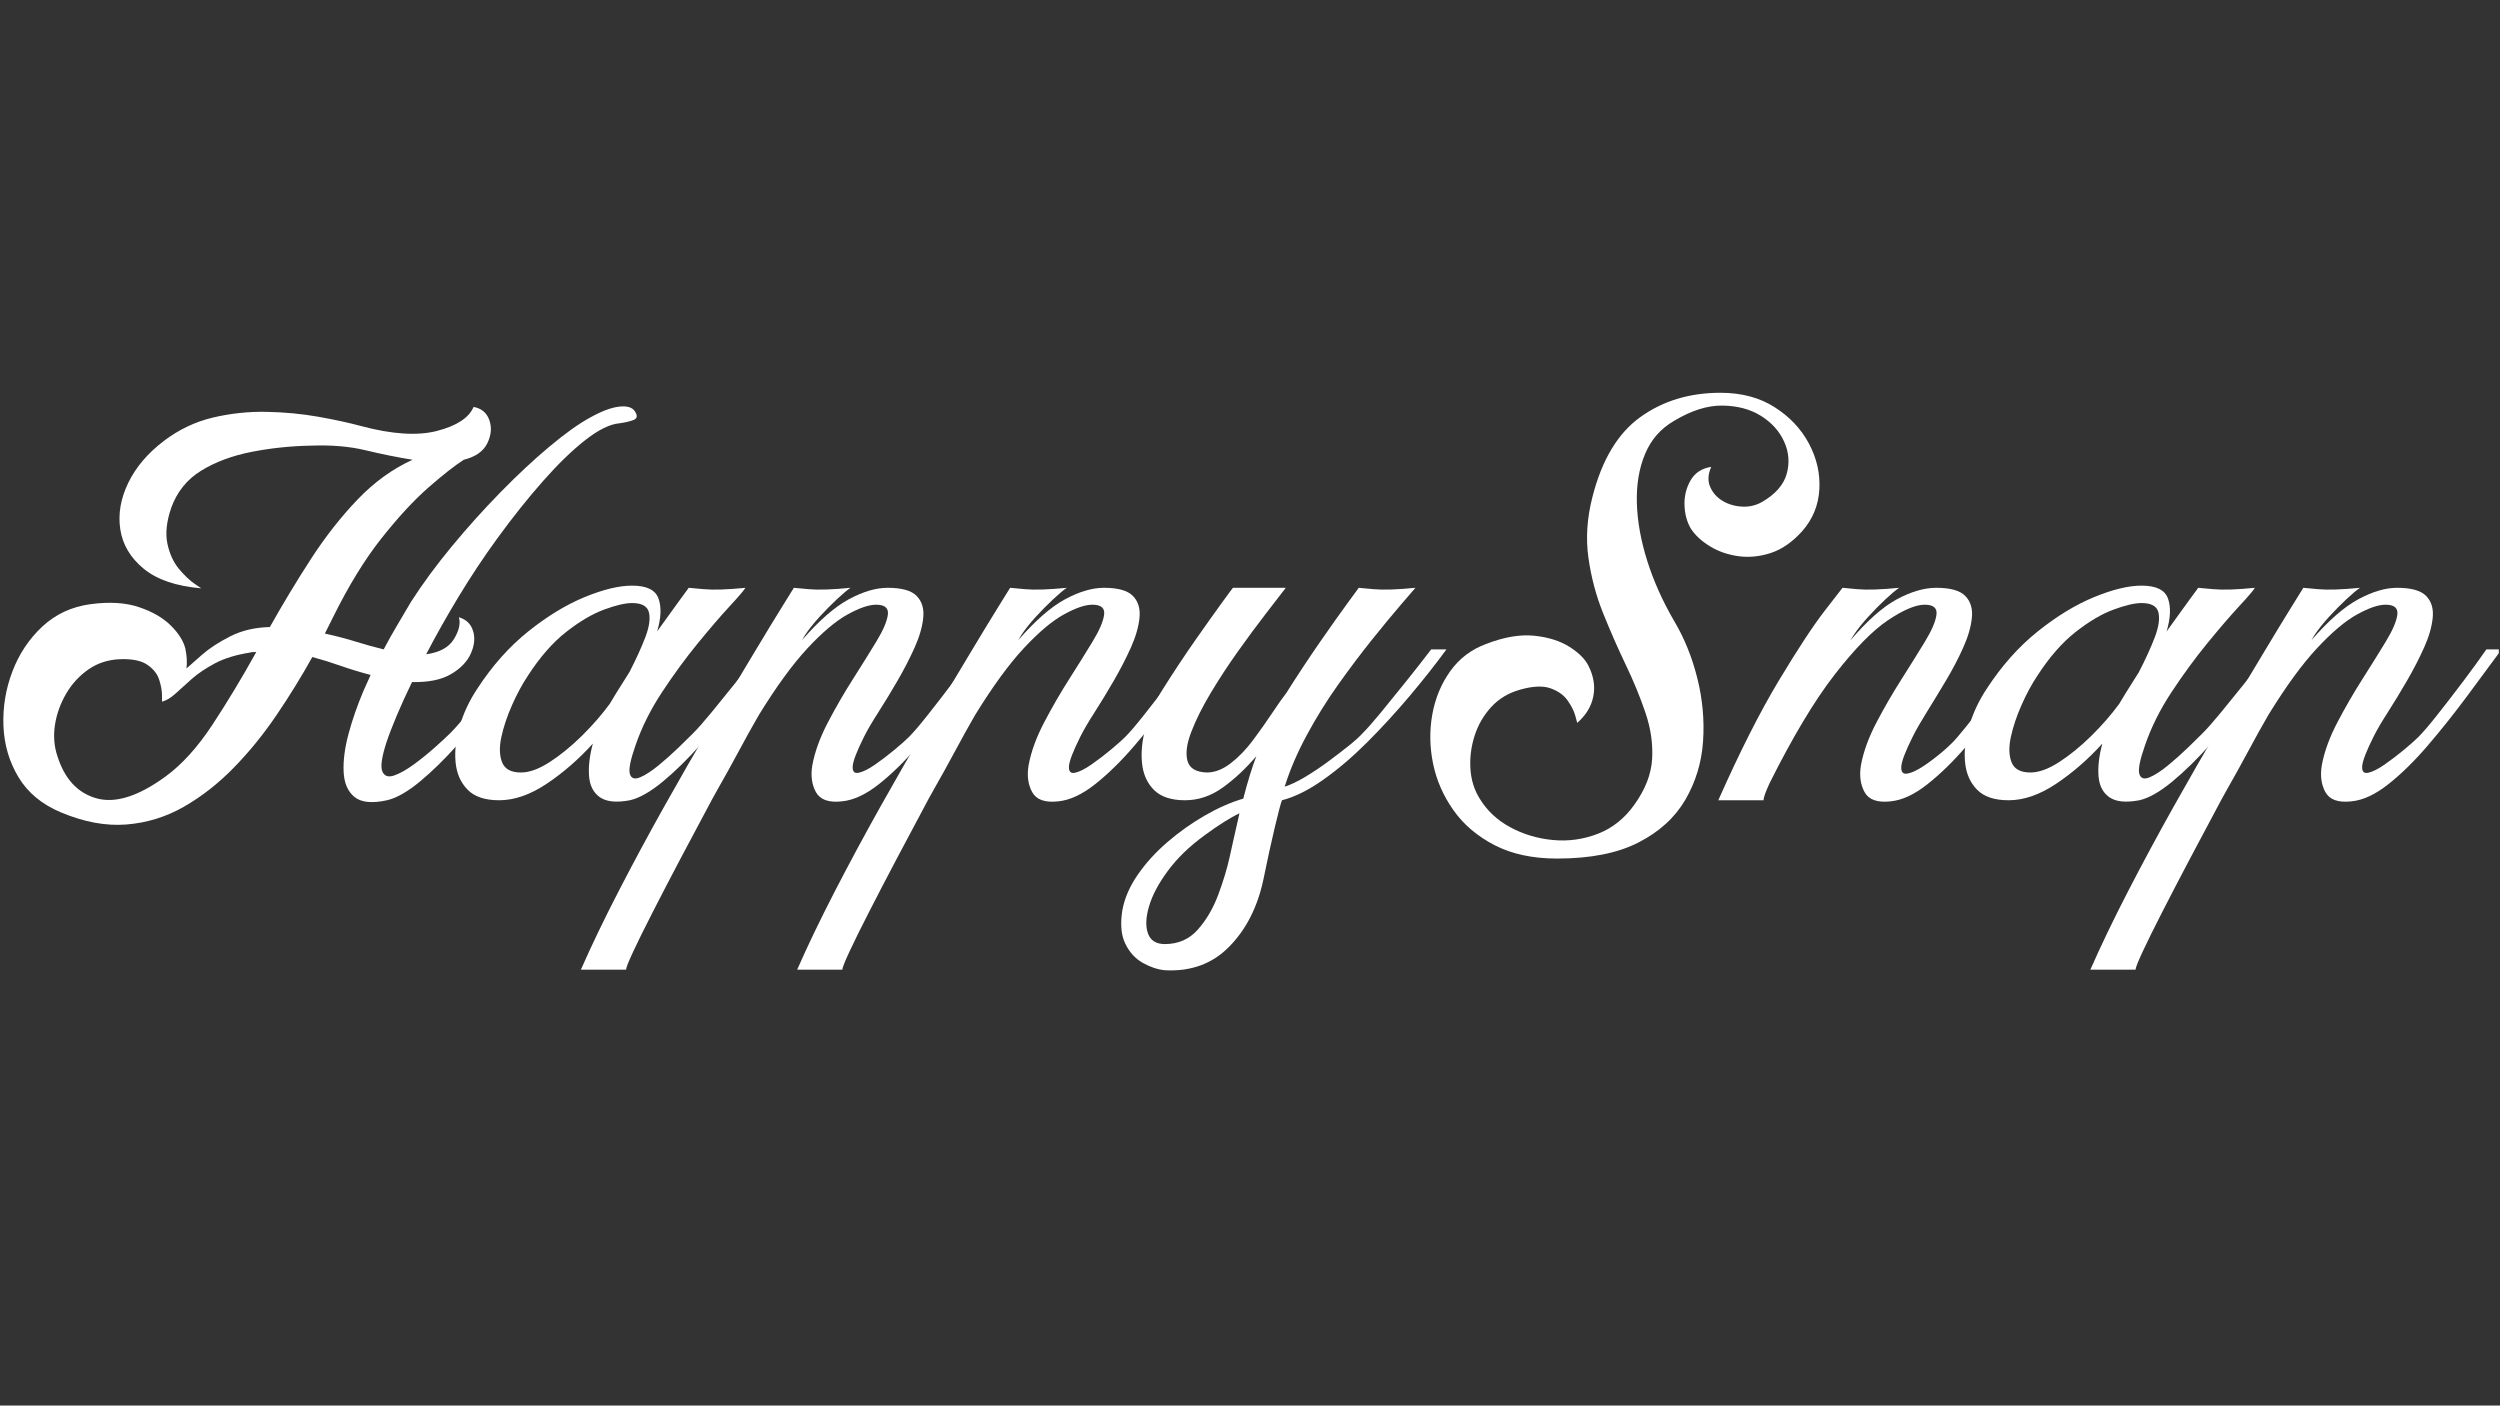 <?xml version="1.0" encoding="UTF-8" standalone="no"?>
<svg xmlns="http://www.w3.org/2000/svg" xmlns:xlink="http://www.w3.org/1999/xlink" width="1366" zoomAndPan="magnify" viewBox="0 0 1024.5 576" height="768" preserveAspectRatio="xMidYMid meet" version="1.0"><rect x="0" y="0" width="1024.5" height="576" fill="#333333" stroke="none"/><defs><g/><clipPath id="7d780f4214"><path d="M 856 240 L 1024 240 L 1024 398 L 856 398 Z M 856 240 " clip-rule="nonzero"/></clipPath></defs><g fill="#ffffff" fill-opacity="1"><g transform="translate(1.414, 327.726)"><g><path d="M 211.188 -61.609 L 217.219 -61.609 C 212.758 -55.516 207.883 -49.078 202.594 -42.297 C 197.312 -35.523 191.914 -29.051 186.406 -22.875 C 180.906 -16.707 175.625 -11.535 170.562 -7.359 C 165.5 -3.191 161.035 -0.664 157.172 0.219 C 151.066 1.562 146.633 1.117 143.875 -1.109 C 141.125 -3.348 139.633 -6.773 139.406 -11.391 C 139.188 -16.004 139.859 -21.211 141.422 -27.016 C 142.984 -32.816 145.031 -38.695 147.562 -44.656 L 150.469 -51.125 C 146 -52.312 141.867 -53.57 138.078 -54.906 C 134.285 -56.25 130.453 -57.441 126.578 -58.484 C 122.117 -50.453 117.207 -42.488 111.844 -34.594 C 106.488 -26.707 100.645 -19.523 94.312 -13.047 C 87.988 -6.578 81.18 -1.258 73.891 2.906 C 66.598 7.07 58.75 9.488 50.344 10.156 C 41.938 10.82 32.969 9.148 23.438 5.141 C 15.695 1.859 9.93 -2.941 6.141 -9.266 C 2.348 -15.586 0.301 -22.582 0 -30.25 C -0.301 -37.914 0.922 -45.359 3.672 -52.578 C 6.43 -59.797 10.523 -65.93 15.953 -70.984 C 21.391 -76.047 27.977 -79.098 35.719 -80.141 C 43.457 -81.18 50.078 -80.77 55.578 -78.906 C 61.086 -77.051 65.441 -74.523 68.641 -71.328 C 71.848 -68.129 73.82 -64.969 74.562 -61.844 C 74.863 -60.352 75.051 -58.938 75.125 -57.594 C 75.195 -56.258 75.16 -54.992 75.016 -53.797 C 76.348 -54.992 78.504 -56.895 81.484 -59.5 C 84.461 -62.102 88.297 -64.594 92.984 -66.969 C 97.672 -69.352 103.066 -70.617 109.172 -70.766 C 114.523 -80.297 120.141 -89.598 126.016 -98.672 C 131.898 -107.754 138.266 -115.867 145.109 -123.016 C 151.953 -130.16 159.469 -135.594 167.656 -139.312 C 161.258 -140.352 154.82 -141.656 148.344 -143.219 C 141.875 -144.781 134.473 -145.41 126.141 -145.109 C 117.805 -144.961 109.656 -144.109 101.688 -142.547 C 93.727 -140.984 86.844 -138.414 81.031 -134.844 C 75.227 -131.27 71.141 -126.207 68.766 -119.656 C 66.828 -114 66.301 -109.086 67.188 -104.922 C 68.082 -100.754 69.645 -97.332 71.875 -94.656 C 74.113 -91.977 76.203 -89.969 78.141 -88.625 C 80.078 -87.289 81.047 -86.625 81.047 -86.625 C 70.773 -87.508 62.922 -90.188 57.484 -94.656 C 52.055 -99.125 48.859 -104.484 47.891 -110.734 C 46.922 -116.984 48 -123.344 51.125 -129.812 C 54.25 -136.289 59.16 -142.062 65.859 -147.125 C 71.961 -151.738 78.625 -154.898 85.844 -156.609 C 93.062 -158.316 100.391 -159.098 107.828 -158.953 C 115.273 -158.805 122.344 -158.133 129.031 -156.938 C 135.727 -155.75 141.535 -154.488 146.453 -153.156 C 159.254 -149.727 169.672 -149.055 177.703 -151.141 C 185.742 -153.223 190.734 -156.5 192.672 -160.969 C 195.941 -160.363 198.098 -158.535 199.141 -155.484 C 200.18 -152.441 199.883 -149.281 198.25 -146 C 196.613 -142.727 193.41 -140.5 188.641 -139.312 C 184.922 -136.926 180.082 -133.129 174.125 -127.922 C 168.176 -122.711 161.781 -115.789 154.938 -107.156 C 148.094 -98.531 141.469 -87.738 135.062 -74.781 L 131.719 -68.094 C 136.477 -67.051 140.754 -65.93 144.547 -64.734 C 148.348 -63.547 152.109 -62.504 155.828 -61.609 C 157.461 -64.742 159.25 -67.945 161.188 -71.219 C 163.125 -74.488 165.055 -77.766 166.984 -81.047 C 171.754 -88.484 177.336 -96.07 183.734 -103.812 C 190.129 -111.551 196.785 -118.953 203.703 -126.016 C 210.629 -133.086 217.289 -139.301 223.688 -144.656 C 230.094 -150.02 235.602 -153.969 240.219 -156.5 C 244.977 -159.176 248.992 -160.703 252.266 -161.078 C 255.547 -161.453 257.707 -160.816 258.75 -159.172 C 259.938 -157.391 259.75 -156.203 258.188 -155.609 C 256.625 -155.016 254.727 -154.566 252.5 -154.266 C 248.625 -153.961 243.969 -151.691 238.531 -147.453 C 233.102 -143.211 227.301 -137.594 221.125 -130.594 C 214.945 -123.602 208.66 -115.719 202.266 -106.938 C 196.754 -99.344 191.539 -91.488 186.625 -83.375 C 181.719 -75.27 177.254 -67.348 173.234 -59.609 C 178.742 -60.348 182.539 -62.43 184.625 -65.859 C 186.707 -69.285 187.379 -72.258 186.641 -74.781 C 189.617 -73.895 191.551 -72.035 192.438 -69.203 C 193.332 -66.379 193.035 -63.289 191.547 -59.938 C 190.055 -56.594 187.336 -53.766 183.391 -51.453 C 179.453 -49.148 174.133 -48.07 167.438 -48.219 C 165.051 -43.312 162.961 -38.734 161.172 -34.484 C 159.391 -30.242 157.977 -26.562 156.938 -23.438 C 155.008 -17.488 154.453 -13.547 155.266 -11.609 C 156.086 -9.672 157.688 -9.109 160.062 -9.922 C 162.445 -10.742 165.164 -12.27 168.219 -14.5 C 171.27 -16.738 174.172 -19.086 176.922 -21.547 C 179.68 -24.004 181.727 -25.898 183.062 -27.234 C 185 -29.172 187.492 -32 190.547 -35.719 C 193.598 -39.438 196.945 -43.566 200.594 -48.109 C 204.238 -52.648 207.77 -57.148 211.188 -61.609 Z M 66.531 -9.594 C 73.227 -14.508 79.586 -21.539 85.609 -30.688 C 91.641 -39.844 97.633 -49.781 103.594 -60.5 C 103.145 -60.5 102.695 -60.5 102.25 -60.5 C 101.801 -60.5 101.352 -60.426 100.906 -60.281 C 95.25 -59.383 90.523 -57.93 86.734 -55.922 C 82.941 -53.91 79.781 -51.789 77.25 -49.562 C 74.719 -47.332 72.484 -45.32 70.547 -43.531 C 68.609 -41.75 66.75 -40.633 64.969 -40.188 C 64.969 -40.188 64.969 -41.078 64.969 -42.859 C 64.969 -44.648 64.594 -46.734 63.844 -49.109 C 63.102 -51.492 61.504 -53.539 59.047 -55.25 C 56.586 -56.969 52.906 -57.75 48 -57.594 C 43.082 -57.445 38.727 -56.07 34.938 -53.469 C 31.145 -50.863 28.055 -47.516 25.672 -43.422 C 23.297 -39.328 21.77 -35.047 21.094 -30.578 C 20.426 -26.117 20.766 -21.879 22.109 -17.859 C 25.078 -8.484 30.43 -2.719 38.172 -0.562 C 45.91 1.594 55.363 -1.414 66.531 -9.594 Z M 66.531 -9.594 "/></g></g></g><g fill="#ffffff" fill-opacity="1"><g transform="translate(211.032, 327.726)"><g><path d="M 101.125 -61.609 L 107.156 -61.609 C 102.695 -55.516 97.82 -49.078 92.531 -42.297 C 87.25 -35.523 81.852 -29.051 76.344 -22.875 C 70.844 -16.707 65.562 -11.535 60.5 -7.359 C 55.438 -3.191 50.973 -0.664 47.109 0.219 C 41.598 1.258 37.504 0.852 34.828 -1 C 32.148 -2.863 30.66 -5.766 30.359 -9.703 C 30.066 -13.648 30.586 -18.082 31.922 -23 C 26.117 -16.594 19.832 -11.117 13.062 -6.578 C 6.289 -2.047 -0.219 0.219 -6.469 0.219 C -12.281 0.219 -16.598 -1.227 -19.422 -4.125 C -22.254 -7.031 -23.891 -10.754 -24.328 -15.297 C -24.773 -19.836 -24.219 -24.785 -22.656 -30.141 C -21.094 -35.492 -18.676 -40.629 -15.406 -45.547 C -9.301 -54.922 -2.344 -62.734 5.469 -68.984 C 13.281 -75.234 20.984 -79.922 28.578 -83.047 C 36.172 -86.172 42.645 -87.734 48 -87.734 C 53.945 -87.734 57.551 -85.984 58.812 -82.484 C 60.082 -78.992 59.898 -74.492 58.266 -68.984 C 61.984 -74.191 65.07 -78.469 67.531 -81.812 C 69.988 -85.164 71.219 -86.844 71.219 -86.844 C 71.219 -86.844 73.266 -86.656 77.359 -86.281 C 81.453 -85.914 87.145 -86.102 94.438 -86.844 C 93.844 -85.801 91.68 -83.27 87.953 -79.25 C 84.234 -75.227 79.879 -70.164 74.891 -64.062 C 69.91 -57.969 65.039 -51.312 60.281 -44.094 C 55.52 -36.875 51.875 -29.547 49.344 -22.109 C 47.258 -16.148 46.516 -12.273 47.109 -10.484 C 47.703 -8.703 49.078 -8.258 51.234 -9.156 C 53.391 -10.051 55.922 -11.688 58.828 -14.062 C 61.734 -16.445 64.488 -18.906 67.094 -21.438 C 69.695 -23.969 71.664 -25.898 73 -27.234 C 74.938 -29.172 77.43 -32 80.484 -35.719 C 83.535 -39.438 86.883 -43.566 90.531 -48.109 C 94.176 -52.648 97.707 -57.148 101.125 -61.609 Z M 41.531 -43.75 L 46.875 -52.234 C 49.562 -57.441 51.723 -62.164 53.359 -66.406 C 54.992 -70.656 55.516 -74.082 54.922 -76.688 C 54.328 -79.289 52.02 -80.594 48 -80.594 C 45.164 -80.594 41.332 -79.695 36.5 -77.906 C 31.664 -76.125 26.492 -73.07 20.984 -68.75 C 15.473 -64.438 10.266 -58.488 5.359 -50.906 C 2.973 -47.332 0.781 -43.273 -1.219 -38.734 C -3.227 -34.191 -4.68 -29.836 -5.578 -25.672 C -6.473 -21.504 -6.363 -18.039 -5.25 -15.281 C -4.133 -12.531 -1.566 -11.156 2.453 -11.156 C 5.879 -11.156 9.785 -12.566 14.172 -15.391 C 18.566 -18.223 22.957 -21.797 27.344 -26.109 C 31.738 -30.43 35.57 -34.828 38.844 -39.297 Z M 41.531 -43.75 "/></g></g></g><g fill="#ffffff" fill-opacity="1"><g transform="translate(311.264, 327.726)"><g><path d="M 89.078 -61.609 L 95.328 -61.609 C 90.859 -55.516 86.02 -48.969 80.812 -41.969 C 75.602 -34.977 70.316 -28.352 64.953 -22.094 C 59.598 -15.844 54.242 -10.598 48.891 -6.359 C 43.535 -2.117 38.473 0.223 33.703 0.672 C 28.348 1.266 24.812 0 23.094 -3.125 C 21.383 -6.25 20.906 -9.969 21.656 -14.281 C 22.695 -19.789 24.816 -25.598 28.016 -31.703 C 31.211 -37.805 34.633 -43.723 38.281 -49.453 C 41.926 -55.18 45.125 -60.312 47.875 -64.844 C 50.633 -69.383 52.203 -73.031 52.578 -75.781 C 52.953 -78.539 51.352 -79.922 47.781 -79.922 C 44.801 -79.922 40.891 -78.582 36.047 -75.906 C 31.211 -73.227 25.742 -68.613 19.641 -62.062 C 13.547 -55.508 6.926 -46.43 -0.219 -34.828 C -2.895 -30.211 -5.645 -25.266 -8.469 -19.984 C -11.301 -14.703 -14.207 -9.453 -17.188 -4.234 L -19.422 -0.219 C -23.891 8.113 -28.242 16.297 -32.484 24.328 C -36.723 32.367 -40.516 39.66 -43.859 46.203 C -47.211 52.754 -49.859 58.113 -51.797 62.281 C -53.734 66.445 -54.703 68.906 -54.703 69.656 L -73.219 69.656 C -68.906 59.832 -63.77 49.148 -57.812 37.609 C -51.863 26.078 -45.613 14.469 -39.062 2.781 C -32.52 -8.895 -26.082 -20.086 -19.75 -30.797 C -13.426 -41.516 -7.734 -51.078 -2.672 -59.484 C 2.379 -67.898 6.43 -74.562 9.484 -79.469 C 12.535 -84.383 14.062 -86.844 14.062 -86.844 C 14.062 -86.844 16.07 -86.656 20.094 -86.281 C 24.113 -85.914 29.844 -86.102 37.281 -86.844 C 35.945 -85.945 34.086 -84.383 31.703 -82.156 C 29.316 -79.926 26.93 -77.508 24.547 -74.906 C 22.172 -72.301 20.238 -69.879 18.75 -67.641 L 17.406 -65.406 C 24.406 -73.445 30.805 -79.031 36.609 -82.156 C 42.41 -85.281 47.695 -86.844 52.469 -86.844 C 58.27 -86.844 62.25 -85.723 64.406 -83.484 C 66.562 -81.254 67.453 -78.281 67.078 -74.562 C 66.711 -70.844 65.523 -66.75 63.516 -62.281 C 61.504 -57.82 59.16 -53.285 56.484 -48.672 C 53.805 -44.055 51.203 -39.773 48.672 -35.828 C 46.141 -31.891 44.203 -28.578 42.859 -25.891 C 39.891 -19.941 38.328 -15.891 38.172 -13.734 C 38.023 -11.578 38.844 -10.68 40.625 -11.047 C 42.414 -11.422 44.648 -12.535 47.328 -14.391 C 50.004 -16.254 52.645 -18.266 55.25 -20.422 C 57.852 -22.586 59.828 -24.336 61.172 -25.672 C 63.109 -27.609 65.75 -30.695 69.094 -34.938 C 72.445 -39.176 75.945 -43.711 79.594 -48.547 C 83.238 -53.391 86.398 -57.742 89.078 -61.609 Z M 89.078 -61.609 "/></g></g></g><g fill="#ffffff" fill-opacity="1"><g transform="translate(399.888, 327.726)"><g><path d="M 89.078 -61.609 L 95.328 -61.609 C 90.859 -55.516 86.02 -48.969 80.812 -41.969 C 75.602 -34.977 70.316 -28.352 64.953 -22.094 C 59.598 -15.844 54.242 -10.598 48.891 -6.359 C 43.535 -2.117 38.473 0.223 33.703 0.672 C 28.348 1.266 24.812 0 23.094 -3.125 C 21.383 -6.25 20.906 -9.969 21.656 -14.281 C 22.695 -19.789 24.816 -25.598 28.016 -31.703 C 31.211 -37.805 34.633 -43.723 38.281 -49.453 C 41.926 -55.18 45.125 -60.312 47.875 -64.844 C 50.633 -69.383 52.203 -73.031 52.578 -75.781 C 52.953 -78.539 51.352 -79.922 47.781 -79.922 C 44.801 -79.922 40.891 -78.582 36.047 -75.906 C 31.211 -73.227 25.742 -68.613 19.641 -62.062 C 13.547 -55.508 6.926 -46.43 -0.219 -34.828 C -2.895 -30.211 -5.645 -25.266 -8.469 -19.984 C -11.301 -14.703 -14.207 -9.453 -17.188 -4.234 L -19.422 -0.219 C -23.891 8.113 -28.242 16.297 -32.484 24.328 C -36.723 32.367 -40.516 39.66 -43.859 46.203 C -47.211 52.754 -49.859 58.113 -51.797 62.281 C -53.734 66.445 -54.703 68.906 -54.703 69.656 L -73.219 69.656 C -68.906 59.832 -63.77 49.148 -57.812 37.609 C -51.863 26.078 -45.613 14.469 -39.062 2.781 C -32.52 -8.895 -26.082 -20.086 -19.75 -30.797 C -13.426 -41.516 -7.734 -51.078 -2.672 -59.484 C 2.379 -67.898 6.43 -74.562 9.484 -79.469 C 12.535 -84.383 14.062 -86.844 14.062 -86.844 C 14.062 -86.844 16.07 -86.656 20.094 -86.281 C 24.113 -85.914 29.844 -86.102 37.281 -86.844 C 35.945 -85.945 34.086 -84.383 31.703 -82.156 C 29.316 -79.926 26.93 -77.508 24.547 -74.906 C 22.172 -72.301 20.238 -69.879 18.75 -67.641 L 17.406 -65.406 C 24.406 -73.445 30.805 -79.031 36.609 -82.156 C 42.41 -85.281 47.695 -86.844 52.469 -86.844 C 58.27 -86.844 62.25 -85.723 64.406 -83.484 C 66.562 -81.254 67.453 -78.281 67.078 -74.562 C 66.711 -70.844 65.523 -66.75 63.516 -62.281 C 61.504 -57.82 59.16 -53.285 56.484 -48.672 C 53.805 -44.055 51.203 -39.773 48.672 -35.828 C 46.141 -31.891 44.203 -28.578 42.859 -25.891 C 39.891 -19.941 38.328 -15.891 38.172 -13.734 C 38.023 -11.578 38.844 -10.68 40.625 -11.047 C 42.414 -11.422 44.648 -12.535 47.328 -14.391 C 50.004 -16.254 52.645 -18.266 55.25 -20.422 C 57.852 -22.586 59.828 -24.336 61.172 -25.672 C 63.109 -27.609 65.75 -30.695 69.094 -34.938 C 72.445 -39.176 75.945 -43.711 79.594 -48.547 C 83.238 -53.391 86.398 -57.742 89.078 -61.609 Z M 89.078 -61.609 "/></g></g></g><g fill="#ffffff" fill-opacity="1"><g transform="translate(488.512, 327.726)"><g><path d="M 98 -61.609 L 104.25 -61.609 C 99.789 -55.516 94.77 -49.156 89.188 -42.531 C 83.602 -35.906 77.797 -29.578 71.766 -23.547 C 65.742 -17.523 59.719 -12.391 53.688 -8.141 C 47.664 -3.898 42.051 -1.113 36.844 0.219 C 36.395 1.258 35.426 4.906 33.938 11.156 C 32.445 17.406 30.883 24.551 29.25 32.594 C 26.863 43.906 22.207 53.094 15.281 60.156 C 8.363 67.227 -0.445 70.469 -11.156 69.875 C -14.133 69.582 -17.148 68.578 -20.203 66.859 C -23.254 65.148 -25.633 62.547 -27.344 59.047 C -29.062 55.547 -29.473 50.969 -28.578 45.312 C -27.68 40.406 -25.594 35.57 -22.312 30.812 C -19.039 26.051 -14.988 21.582 -10.156 17.406 C -5.32 13.238 -0.191 9.594 5.234 6.469 C 10.672 3.344 15.922 1.035 20.984 -0.453 C 22.773 -7.441 24.562 -13.242 26.344 -17.859 C 22.031 -12.797 17.453 -8.516 12.609 -5.016 C 7.773 -1.523 2.602 0.219 -2.906 0.219 C -8.562 0.219 -12.801 -1.191 -15.625 -4.016 C -18.457 -6.848 -20.094 -10.57 -20.531 -15.188 C -20.977 -19.801 -20.422 -24.785 -18.859 -30.141 C -17.297 -35.492 -14.953 -40.629 -11.828 -45.547 C -7.516 -52.391 -3.203 -58.898 1.109 -65.078 C 5.43 -71.254 9.078 -76.391 12.047 -80.484 C 15.023 -84.578 16.594 -86.695 16.75 -86.844 L 38.406 -86.844 C 36.469 -84.312 33.711 -80.738 30.141 -76.125 C 26.566 -71.508 22.77 -66.375 18.75 -60.719 C 14.727 -55.062 11.004 -49.367 7.578 -43.641 C 4.16 -37.91 1.523 -32.625 -0.328 -27.781 C -2.191 -22.945 -2.711 -19.004 -1.891 -15.953 C -1.078 -12.91 1.562 -11.312 6.031 -11.156 C 9.301 -11.156 12.57 -12.422 15.844 -14.953 C 19.125 -17.484 22.176 -20.645 25 -24.438 C 27.832 -28.238 30.438 -31.926 32.812 -35.5 C 35.195 -39.07 37.133 -41.82 38.625 -43.75 C 43.238 -51.051 47.812 -57.973 52.344 -64.516 C 56.883 -71.066 60.68 -76.426 63.734 -80.594 C 66.785 -84.758 68.312 -86.844 68.312 -86.844 C 68.312 -86.844 70.32 -86.656 74.344 -86.281 C 78.363 -85.914 84.094 -86.102 91.531 -86.844 C 90.633 -85.801 88.586 -83.422 85.391 -79.703 C 82.191 -75.984 78.32 -71.297 73.781 -65.641 C 69.238 -59.984 64.586 -53.805 59.828 -47.109 C 55.066 -40.41 50.75 -33.453 46.875 -26.234 C 43.008 -19.016 40.035 -12.055 37.953 -5.359 C 40.336 -6.098 43.094 -7.398 46.219 -9.266 C 49.344 -11.129 52.469 -13.211 55.594 -15.516 C 58.719 -17.816 61.582 -20.008 64.188 -22.094 C 66.789 -24.188 68.688 -25.898 69.875 -27.234 C 71.812 -29.172 74.305 -32 77.359 -35.719 C 80.41 -39.438 83.758 -43.566 87.406 -48.109 C 91.051 -52.648 94.582 -57.148 98 -61.609 Z M -11.156 59.156 C -5.656 59.156 -1.156 57.18 2.344 53.234 C 5.844 49.297 8.633 44.535 10.719 38.953 C 12.801 33.367 14.363 28.195 15.406 23.438 C 16.145 20.02 16.848 16.859 17.516 13.953 C 18.191 11.047 18.828 8.254 19.422 5.578 C 15.848 7.211 11.008 10.266 4.906 14.734 C -1.188 19.203 -6.129 24.004 -9.922 29.141 C -13.723 34.273 -16.289 39.109 -17.625 43.641 C -18.969 48.18 -19.117 51.898 -18.078 54.797 C -17.035 57.703 -14.727 59.156 -11.156 59.156 Z M -11.156 59.156 "/></g></g></g><g fill="#ffffff" fill-opacity="1"><g transform="translate(586.066, 327.726)"><g><path d="M 119 -166.766 C 127.625 -166.766 135.023 -164.789 141.203 -160.844 C 147.379 -156.906 152.066 -151.922 155.266 -145.891 C 158.461 -139.867 159.875 -133.617 159.5 -127.141 C 159.133 -120.66 156.797 -114.969 152.484 -110.062 C 148.461 -105.594 144.18 -102.613 139.641 -101.125 C 135.098 -99.645 130.672 -99.203 126.359 -99.797 C 122.047 -100.391 118.176 -101.727 114.75 -103.812 C 111.32 -105.895 108.719 -108.273 106.938 -110.953 C 105.301 -113.629 104.406 -116.828 104.25 -120.547 C 104.102 -124.273 104.922 -127.703 106.703 -130.828 C 108.492 -133.953 111.328 -135.812 115.203 -136.406 C 113.859 -133.426 113.707 -130.707 114.75 -128.25 C 115.789 -125.801 117.5 -123.867 119.875 -122.453 C 122.258 -121.035 124.941 -120.254 127.922 -120.109 C 130.898 -119.961 133.656 -120.633 136.188 -122.125 C 141.539 -125.25 144.848 -129.039 146.109 -133.5 C 147.379 -137.969 147.047 -142.359 145.109 -146.672 C 143.172 -150.992 140.004 -154.531 135.609 -157.281 C 131.223 -160.031 125.941 -161.441 119.766 -161.516 C 113.598 -161.598 106.941 -159.477 99.797 -155.156 C 94.43 -152.031 90.52 -147.523 88.062 -141.641 C 85.613 -135.766 84.5 -129.066 84.719 -121.547 C 84.945 -114.035 86.363 -106.148 88.969 -97.891 C 91.57 -89.629 95.254 -81.406 100.016 -73.219 C 104.18 -66.227 107.344 -58.414 109.5 -49.781 C 111.656 -41.156 112.438 -32.523 111.844 -23.891 C 111.25 -15.254 108.832 -7.289 104.594 0 C 100.352 7.289 93.953 13.129 85.391 17.516 C 76.836 21.91 65.711 24.109 52.016 24.109 C 42.047 24.109 33.523 22.285 26.453 18.641 C 19.379 14.992 13.758 10.227 9.594 4.344 C 5.426 -1.531 2.633 -7.891 1.219 -14.734 C -0.188 -21.578 -0.297 -28.312 0.891 -34.938 C 2.078 -41.562 4.531 -47.477 8.25 -52.688 C 11.977 -57.895 16.895 -61.613 23 -63.844 C 30.289 -66.676 36.836 -67.797 42.641 -67.203 C 48.441 -66.609 53.273 -65.082 57.141 -62.625 C 61.016 -60.164 63.625 -57.523 64.969 -54.703 C 67.051 -50.523 67.68 -46.391 66.859 -42.297 C 66.047 -38.211 63.852 -34.609 60.281 -31.484 C 60.281 -31.484 60.02 -32.445 59.5 -34.375 C 58.977 -36.312 57.938 -38.395 56.375 -40.625 C 54.812 -42.863 52.469 -44.539 49.344 -45.656 C 46.219 -46.77 42.051 -46.582 36.844 -45.094 C 32.07 -43.758 28.125 -41.379 25 -37.953 C 21.875 -34.523 19.602 -30.578 18.188 -26.109 C 16.781 -21.648 16.223 -17.148 16.516 -12.609 C 16.816 -8.066 18.082 -4.016 20.312 -0.453 C 23.289 4.461 27.457 8.367 32.812 11.266 C 38.176 14.172 44.02 15.922 50.344 16.516 C 56.664 17.109 62.801 16.254 68.75 13.953 C 74.707 11.648 79.695 7.672 83.719 2.016 C 88.188 -4.242 90.602 -10.457 90.969 -16.625 C 91.344 -22.801 90.453 -29.086 88.297 -35.484 C 86.141 -41.891 83.422 -48.516 80.141 -55.359 C 76.867 -62.211 73.781 -69.25 70.875 -76.469 C 67.977 -83.688 65.973 -91.273 64.859 -99.234 C 63.742 -107.191 64.301 -115.488 66.531 -124.125 C 70.395 -139.312 76.941 -150.211 86.172 -156.828 C 95.398 -163.453 106.344 -166.766 119 -166.766 Z M 119 -166.766 "/></g></g></g><g fill="#ffffff" fill-opacity="1"><g transform="translate(738.312, 327.726)"><g><path d="M 91.531 -61.609 L 98 -61.609 C 93.539 -55.516 88.707 -48.969 83.5 -41.969 C 78.289 -34.977 73.004 -28.352 67.641 -22.094 C 62.285 -15.844 56.926 -10.598 51.562 -6.359 C 46.207 -2.117 41.148 0.223 36.391 0.672 C 31.035 1.266 27.5 0 25.781 -3.125 C 24.07 -6.25 23.586 -9.969 24.328 -14.281 C 25.367 -19.789 27.488 -25.598 30.688 -31.703 C 33.895 -37.805 37.32 -43.723 40.969 -49.453 C 44.613 -55.18 47.812 -60.312 50.562 -64.844 C 53.32 -69.383 54.883 -73.031 55.25 -75.781 C 55.625 -78.539 54.023 -79.922 50.453 -79.922 C 46.734 -79.922 41.707 -77.801 35.375 -73.562 C 29.051 -69.32 21.758 -61.879 13.5 -51.234 C 5.238 -40.598 -3.648 -25.754 -13.172 -6.703 C -14.805 -3.129 -15.625 -0.82 -15.625 0.219 L -34.156 0.219 C -25.375 -19.57 -17.113 -35.906 -9.375 -48.781 C -1.633 -61.656 4.648 -71.219 9.484 -77.469 C 14.328 -83.719 16.75 -86.844 16.75 -86.844 C 16.75 -86.844 18.754 -86.656 22.766 -86.281 C 26.785 -85.914 32.52 -86.102 39.969 -86.844 C 38.625 -85.945 36.758 -84.383 34.375 -82.156 C 32 -79.926 29.617 -77.508 27.234 -74.906 C 24.859 -72.301 22.926 -69.879 21.438 -67.641 L 19.875 -65.188 C 26.863 -73.375 33.258 -79.031 39.062 -82.156 C 44.875 -85.281 50.234 -86.844 55.141 -86.844 C 60.941 -86.844 64.922 -85.723 67.078 -83.484 C 69.242 -81.254 70.141 -78.281 69.766 -74.562 C 69.391 -70.844 68.195 -66.75 66.188 -62.281 C 64.188 -57.82 61.805 -53.285 59.047 -48.672 C 56.297 -44.055 53.691 -39.773 51.234 -35.828 C 48.773 -31.891 46.879 -28.578 45.547 -25.891 C 42.566 -19.941 41 -15.848 40.844 -13.609 C 40.695 -11.379 41.516 -10.41 43.297 -10.703 C 45.086 -11.004 47.32 -12.047 50 -13.828 C 52.688 -15.617 55.332 -17.629 57.938 -19.859 C 60.539 -22.098 62.508 -24.035 63.844 -25.672 C 65.633 -27.754 68.203 -30.914 71.547 -35.156 C 74.898 -39.406 78.438 -43.91 82.156 -48.672 C 85.875 -53.43 89 -57.742 91.531 -61.609 Z M 91.531 -61.609 "/></g></g></g><g fill="#ffffff" fill-opacity="1"><g transform="translate(829.615, 327.726)"><g><path d="M 101.125 -61.609 L 107.156 -61.609 C 102.695 -55.516 97.82 -49.078 92.531 -42.297 C 87.25 -35.523 81.852 -29.051 76.344 -22.875 C 70.844 -16.707 65.562 -11.535 60.5 -7.359 C 55.438 -3.191 50.973 -0.664 47.109 0.219 C 41.598 1.258 37.504 0.852 34.828 -1 C 32.148 -2.863 30.66 -5.766 30.359 -9.703 C 30.066 -13.648 30.586 -18.082 31.922 -23 C 26.117 -16.594 19.832 -11.117 13.062 -6.578 C 6.289 -2.047 -0.219 0.219 -6.469 0.219 C -12.281 0.219 -16.598 -1.227 -19.422 -4.125 C -22.254 -7.031 -23.891 -10.754 -24.328 -15.297 C -24.773 -19.836 -24.219 -24.785 -22.656 -30.141 C -21.094 -35.492 -18.676 -40.629 -15.406 -45.547 C -9.301 -54.922 -2.344 -62.734 5.469 -68.984 C 13.281 -75.234 20.984 -79.922 28.578 -83.047 C 36.172 -86.172 42.645 -87.734 48 -87.734 C 53.945 -87.734 57.551 -85.984 58.812 -82.484 C 60.082 -78.992 59.898 -74.492 58.266 -68.984 C 61.984 -74.191 65.07 -78.469 67.531 -81.812 C 69.988 -85.164 71.219 -86.844 71.219 -86.844 C 71.219 -86.844 73.266 -86.656 77.359 -86.281 C 81.453 -85.914 87.145 -86.102 94.438 -86.844 C 93.844 -85.801 91.68 -83.27 87.953 -79.25 C 84.234 -75.227 79.879 -70.164 74.891 -64.062 C 69.91 -57.969 65.039 -51.312 60.281 -44.094 C 55.52 -36.875 51.875 -29.547 49.344 -22.109 C 47.258 -16.148 46.516 -12.273 47.109 -10.484 C 47.703 -8.703 49.078 -8.258 51.234 -9.156 C 53.391 -10.051 55.922 -11.688 58.828 -14.062 C 61.734 -16.445 64.488 -18.906 67.094 -21.438 C 69.695 -23.969 71.664 -25.898 73 -27.234 C 74.938 -29.172 77.43 -32 80.484 -35.719 C 83.535 -39.438 86.883 -43.566 90.531 -48.109 C 94.176 -52.648 97.707 -57.148 101.125 -61.609 Z M 41.531 -43.75 L 46.875 -52.234 C 49.562 -57.441 51.723 -62.164 53.359 -66.406 C 54.992 -70.656 55.516 -74.082 54.922 -76.688 C 54.328 -79.289 52.02 -80.594 48 -80.594 C 45.164 -80.594 41.332 -79.695 36.5 -77.906 C 31.664 -76.125 26.492 -73.07 20.984 -68.75 C 15.473 -64.438 10.266 -58.488 5.359 -50.906 C 2.973 -47.332 0.781 -43.273 -1.219 -38.734 C -3.227 -34.191 -4.68 -29.836 -5.578 -25.672 C -6.473 -21.504 -6.363 -18.039 -5.25 -15.281 C -4.133 -12.531 -1.566 -11.156 2.453 -11.156 C 5.879 -11.156 9.785 -12.566 14.172 -15.391 C 18.566 -18.223 22.957 -21.797 27.344 -26.109 C 31.738 -30.43 35.57 -34.828 38.844 -39.297 Z M 41.531 -43.75 "/></g></g></g><g clip-path="url(#7d780f4214)"><g fill="#ffffff" fill-opacity="1"><g transform="translate(929.847, 327.726)"><g><path d="M 89.078 -61.609 L 95.328 -61.609 C 90.859 -55.516 86.02 -48.969 80.812 -41.969 C 75.602 -34.977 70.316 -28.352 64.953 -22.094 C 59.598 -15.844 54.242 -10.598 48.891 -6.359 C 43.535 -2.117 38.473 0.223 33.703 0.672 C 28.348 1.266 24.812 0 23.094 -3.125 C 21.383 -6.25 20.906 -9.969 21.656 -14.281 C 22.695 -19.789 24.816 -25.598 28.016 -31.703 C 31.211 -37.805 34.633 -43.723 38.281 -49.453 C 41.926 -55.18 45.125 -60.312 47.875 -64.844 C 50.633 -69.383 52.203 -73.031 52.578 -75.781 C 52.953 -78.539 51.352 -79.922 47.781 -79.922 C 44.801 -79.922 40.891 -78.582 36.047 -75.906 C 31.211 -73.227 25.742 -68.613 19.641 -62.062 C 13.547 -55.508 6.926 -46.43 -0.219 -34.828 C -2.895 -30.211 -5.645 -25.266 -8.469 -19.984 C -11.301 -14.703 -14.207 -9.453 -17.188 -4.234 L -19.422 -0.219 C -23.891 8.113 -28.242 16.297 -32.484 24.328 C -36.723 32.367 -40.516 39.66 -43.859 46.203 C -47.211 52.754 -49.859 58.113 -51.797 62.281 C -53.734 66.445 -54.703 68.906 -54.703 69.656 L -73.219 69.656 C -68.906 59.832 -63.77 49.148 -57.812 37.609 C -51.863 26.078 -45.613 14.469 -39.062 2.781 C -32.52 -8.895 -26.082 -20.086 -19.75 -30.797 C -13.426 -41.516 -7.734 -51.078 -2.672 -59.484 C 2.379 -67.898 6.43 -74.562 9.484 -79.469 C 12.535 -84.383 14.062 -86.844 14.062 -86.844 C 14.062 -86.844 16.07 -86.656 20.094 -86.281 C 24.113 -85.914 29.844 -86.102 37.281 -86.844 C 35.945 -85.945 34.086 -84.383 31.703 -82.156 C 29.316 -79.926 26.93 -77.508 24.547 -74.906 C 22.172 -72.301 20.238 -69.879 18.75 -67.641 L 17.406 -65.406 C 24.406 -73.445 30.805 -79.031 36.609 -82.156 C 42.41 -85.281 47.695 -86.844 52.469 -86.844 C 58.27 -86.844 62.25 -85.723 64.406 -83.484 C 66.562 -81.254 67.453 -78.281 67.078 -74.562 C 66.711 -70.844 65.523 -66.75 63.516 -62.281 C 61.504 -57.82 59.16 -53.285 56.484 -48.672 C 53.805 -44.055 51.203 -39.773 48.672 -35.828 C 46.141 -31.891 44.203 -28.578 42.859 -25.891 C 39.891 -19.941 38.328 -15.891 38.172 -13.734 C 38.023 -11.578 38.844 -10.68 40.625 -11.047 C 42.414 -11.422 44.648 -12.535 47.328 -14.391 C 50.004 -16.254 52.645 -18.266 55.25 -20.422 C 57.852 -22.586 59.828 -24.336 61.172 -25.672 C 63.109 -27.609 65.75 -30.695 69.094 -34.938 C 72.445 -39.176 75.945 -43.711 79.594 -48.547 C 83.238 -53.391 86.398 -57.742 89.078 -61.609 Z M 89.078 -61.609 "/></g></g></g></g></svg>